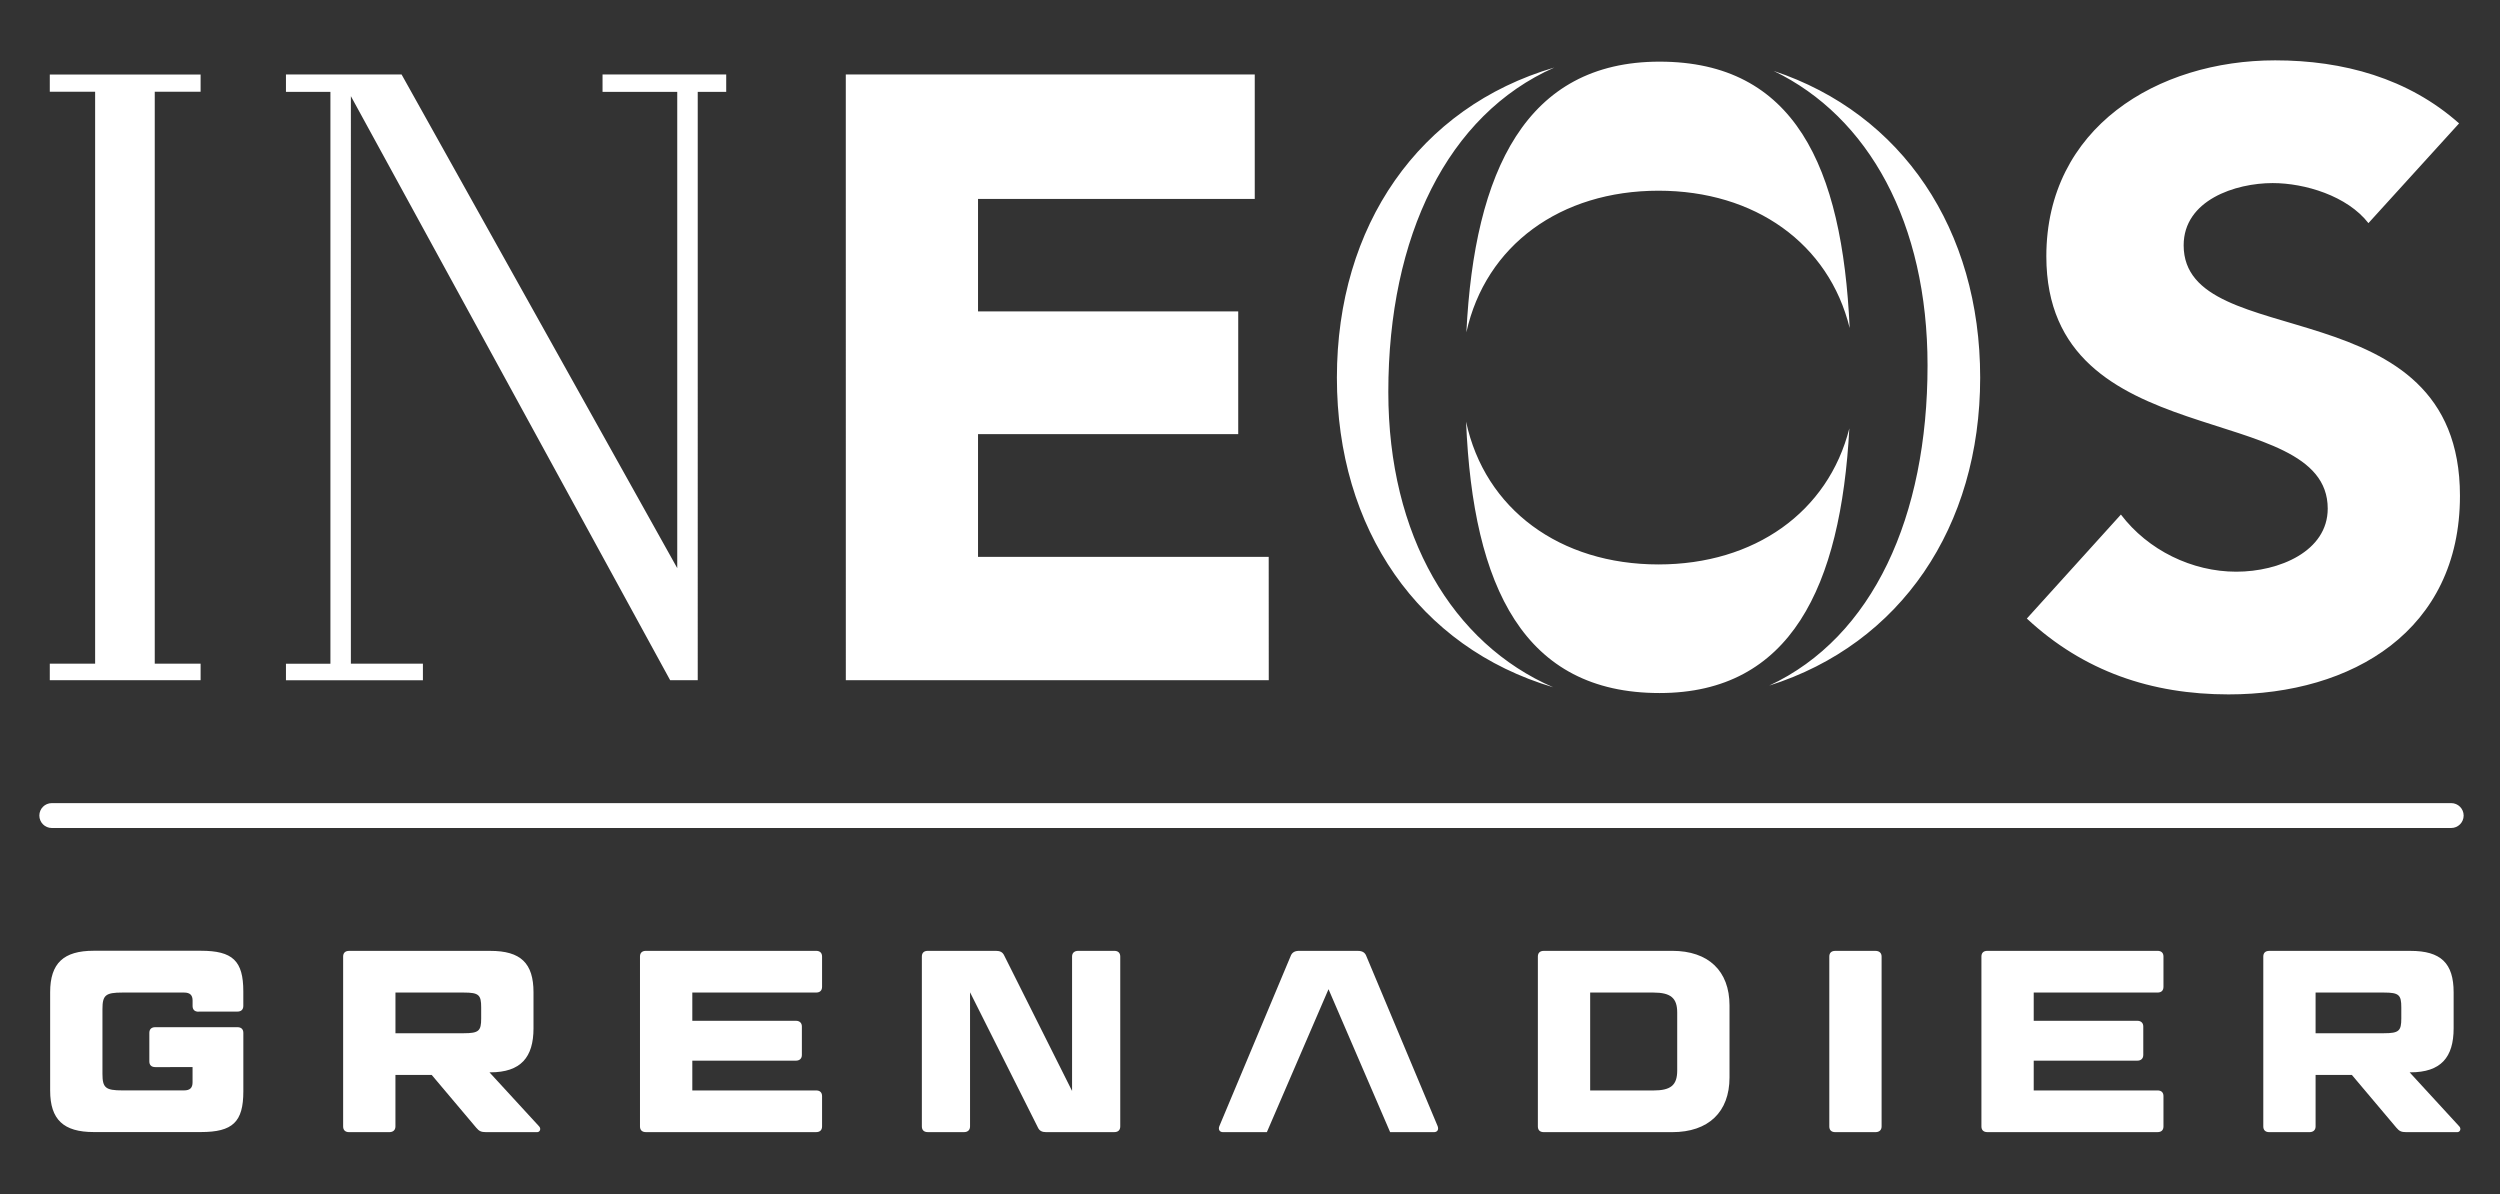 <?xml version="1.0" encoding="utf-8"?>
<!-- Generator: Adobe Illustrator 25.3.1, SVG Export Plug-In . SVG Version: 6.00 Build 0)  -->
<svg version="1.1" id="Layer_1" xmlns="http://www.w3.org/2000/svg" xmlns:xlink="http://www.w3.org/1999/xlink" x="0px" y="0px"
	 viewBox="0 0 826 394.5" style="enable-background:new 0 0 826 394.5;" xml:space="preserve">
<rect x="0" y="0" width="826" height="394.5" fill="#333333" stroke="none"/>
<style type="text/css">
	.st0{fill:#FFFFFF;}
</style>
<g>
	<path class="st0" d="M279.45,24.6h135.12v41.13h-91.43v37.15h85.97v40.55h-85.97v40.55h96.04l0.02,40.76H279.46L279.45,24.6z
		 M812.48,40.77c-16.79-14.94-38.35-20.83-60.76-20.83c-38.93,0-75.61,22.24-75.61,64.75c0,66.46,92.97,46.75,92.97,83.35
		c0,14.08-15.96,20.85-30.23,20.85c-14.56,0-29.13-7.06-38.1-18.88l-31.08,34.36c18.76,17.46,41.18,25.06,66.65,25.06
		c40.9,0,76.45-21.11,76.45-65.6c0-69.84-91.29-46.46-91.29-82.78c0-14.93,17.09-20.56,29.4-20.56c10.65,0,24.65,4.22,31.65,13.23
		L812.48,40.77z M458.7,129.53c0,47.42,21.15,83.09,54.49,97.55c-44.5-13.22-71.48-52.28-71.48-102.32
		c0-50.19,27.13-89.33,71.84-102.45C478.3,37.89,458.7,78,458.7,129.53 M586.01,23.43c42.56,14.13,68.24,52.49,68.24,101.32
		c0,49.36-26.27,88.04-69.7,101.77c34.32-16.03,52.31-55.92,52.31-105.78C636.87,73.68,617.4,38.57,586.01,23.43 M611.02,141.54
		c-2.81,52.34-19.38,87.44-62.71,87.44c-44.71,0-61.64-34.77-63.92-89.66c6.21,28.96,31.05,47.17,63.59,47.17
		C579.69,186.48,604.03,169.2,611.02,141.54 M548.31,20.37c44.5,0,60.39,34.44,62.82,88.01c-6.85-27.91-31.3-45.37-63.15-45.37
		c-32.39,0-57.13,18.04-63.49,46.78C487.14,56.48,504.21,20.37,548.31,20.37 M139.73,224.74v-5.46h-23.8V31.77l105.49,192.97h9.11
		V30.35h9.41V24.6h-40.86v5.75h24.68v157.36L132.68,24.6h-38.2v5.75h14.69v188.94H94.48v5.46H139.73z M16.45,24.61v5.7h14.98v188.97
		H16.45v5.46h49.83v-5.46H51.13V30.32h15.15v-5.7H16.45z"/>
	<g>
		<path class="st0" d="M65.6,334.27c-1.28,0-1.97-0.69-1.97-1.88v-1.8c0-1.8-0.85-2.65-2.82-2.65H40.44c-5.56,0-6.59,0.85-6.59,5.47
			v21.39c0,4.62,1.03,5.47,6.59,5.47h20.36c1.97,0,2.82-0.85,2.82-2.65v-5.05H51.31c-1.29,0-1.97-0.68-1.97-1.89v-9.41
			c0-1.2,0.68-1.89,1.97-1.89h27.12c1.28,0,1.97,0.68,1.97,1.89v19.33c0,10.1-3.51,13.43-14.03,13.43H30.94
			c-9.93,0-14.37-4.11-14.37-13.69v-32.52c0-9.58,4.45-13.69,14.37-13.69h35.42c10.53,0,14.03,3.33,14.03,13.43v4.79
			c0,1.19-0.68,1.88-1.97,1.88H65.6z"/>
		<path class="st0" d="M130.66,341.38h22.59c4.96,0,5.73-0.77,5.73-4.88v-3.68c0-4.11-0.77-4.88-5.73-4.88h-22.59V341.38z
			 M176.27,327.86v11.89c0,9.59-4.19,14.55-14.29,14.55h-0.26l16.43,17.88c0.69,0.77,0.26,1.88-0.69,1.88h-16.86
			c-1.63,0-2.31-0.34-3.25-1.46l-14.72-17.45h-11.98v17.03c0,1.2-0.77,1.88-2.05,1.88h-13.26c-1.28,0-1.97-0.69-1.97-1.88v-56.13
			c0-1.2,0.69-1.88,1.97-1.88h46.64C172.08,314.16,176.27,318.27,176.27,327.86"/>
		<path class="st0" d="M269.64,314.16c1.28,0,1.97,0.69,1.97,1.88v10.01c0,1.2-0.69,1.89-1.97,1.89h-40.9v9.33h34.23
			c1.2,0,1.97,0.69,1.97,1.88v9.41c0,1.2-0.77,1.88-1.97,1.88h-34.23v9.84h40.9c1.28,0,1.97,0.68,1.97,1.88v10.01
			c0,1.2-0.69,1.88-1.97,1.88h-56.22c-1.28,0-1.97-0.68-1.97-1.88v-56.13c0-1.2,0.69-1.88,1.97-1.88H269.64z"/>
		<path class="st0" d="M345.66,374.06c-1.37,0-2.23-0.43-2.74-1.54l-22.42-44.67v44.32c0,1.2-0.77,1.88-1.97,1.88h-11.98
			c-1.29,0-1.97-0.69-1.97-1.88v-56.13c0-1.2,0.68-1.88,1.97-1.88h22.5c1.37,0,2.23,0.43,2.74,1.54l22.42,44.75v-44.41
			c0-1.2,0.77-1.88,2.06-1.88h11.89c1.28,0,1.97,0.69,1.97,1.88v56.13c0,1.2-0.69,1.88-1.97,1.88H345.66z"/>
		<path class="st0" d="M525.39,360.29h20.88c5.73,0,7.88-1.71,7.88-6.59v-19.17c0-4.79-2.15-6.59-7.88-6.59h-20.88V360.29z
			 M552.52,314.16c11.89,0,18.91,6.59,18.91,18.05v23.79c0,11.46-7.02,18.06-18.91,18.06h-42.44c-1.29,0-1.97-0.68-1.97-1.88v-56.13
			c0-1.2,0.68-1.88,1.97-1.88H552.52z"/>
		<path class="st0" d="M621.68,372.18c0,1.2-0.77,1.88-2.05,1.88h-13.26c-1.28,0-1.97-0.68-1.97-1.88v-56.13
			c0-1.2,0.68-1.88,1.97-1.88h13.26c1.29,0,2.05,0.69,2.05,1.88V372.18z"/>
		<path class="st0" d="M712.85,314.16c1.28,0,1.96,0.69,1.96,1.88v10.01c0,1.2-0.68,1.89-1.96,1.89h-40.91v9.33h34.23
			c1.2,0,1.97,0.69,1.97,1.88v9.41c0,1.2-0.77,1.88-1.97,1.88h-34.23v9.84h40.91c1.28,0,1.96,0.68,1.96,1.88v10.01
			c0,1.2-0.68,1.88-1.96,1.88h-56.22c-1.28,0-1.97-0.68-1.97-1.88v-56.13c0-1.2,0.69-1.88,1.97-1.88H712.85z"/>
		<path class="st0" d="M765.07,341.38h22.59c4.96,0,5.73-0.77,5.73-4.88v-3.68c0-4.11-0.77-4.88-5.73-4.88h-22.59V341.38z
			 M810.68,327.86v11.89c0,9.59-4.19,14.55-14.29,14.55h-0.25l16.43,17.88c0.69,0.77,0.25,1.88-0.69,1.88h-16.86
			c-1.63,0-2.31-0.34-3.25-1.46l-14.72-17.45h-11.98v17.03c0,1.2-0.77,1.88-2.05,1.88h-13.26c-1.29,0-1.97-0.69-1.97-1.88v-56.13
			c0-1.2,0.68-1.88,1.97-1.88h46.63C806.49,314.16,810.68,318.27,810.68,327.86"/>
		<path class="st0" d="M448.65,314.17c0.77,0,1.37,0.15,1.83,0.45c0.46,0.3,0.78,0.75,0.99,1.35L475,372.09
			c0.21,0.56,0.19,1.05-0.02,1.4c-0.21,0.35-0.62,0.57-1.18,0.57h-14.5l-20.36-47.23l-20.37,47.23h-14.5
			c-0.56,0-0.96-0.21-1.18-0.57c-0.21-0.35-0.24-0.85-0.02-1.4l23.53-56.13c0.21-0.6,0.54-1.05,1-1.35c0.46-0.3,1.06-0.45,1.83-0.45
			H448.65z"/>
	</g>
	<path class="st0" d="M17.11,273.57h792.77c2.27,0,4.11-1.84,4.11-4.11l0,0c0-2.27-1.84-4.11-4.11-4.11H17.11
		c-2.27,0-4.11,1.84-4.11,4.11l0,0C13,271.72,14.84,273.57,17.11,273.57z"/>
</g>
</svg>
